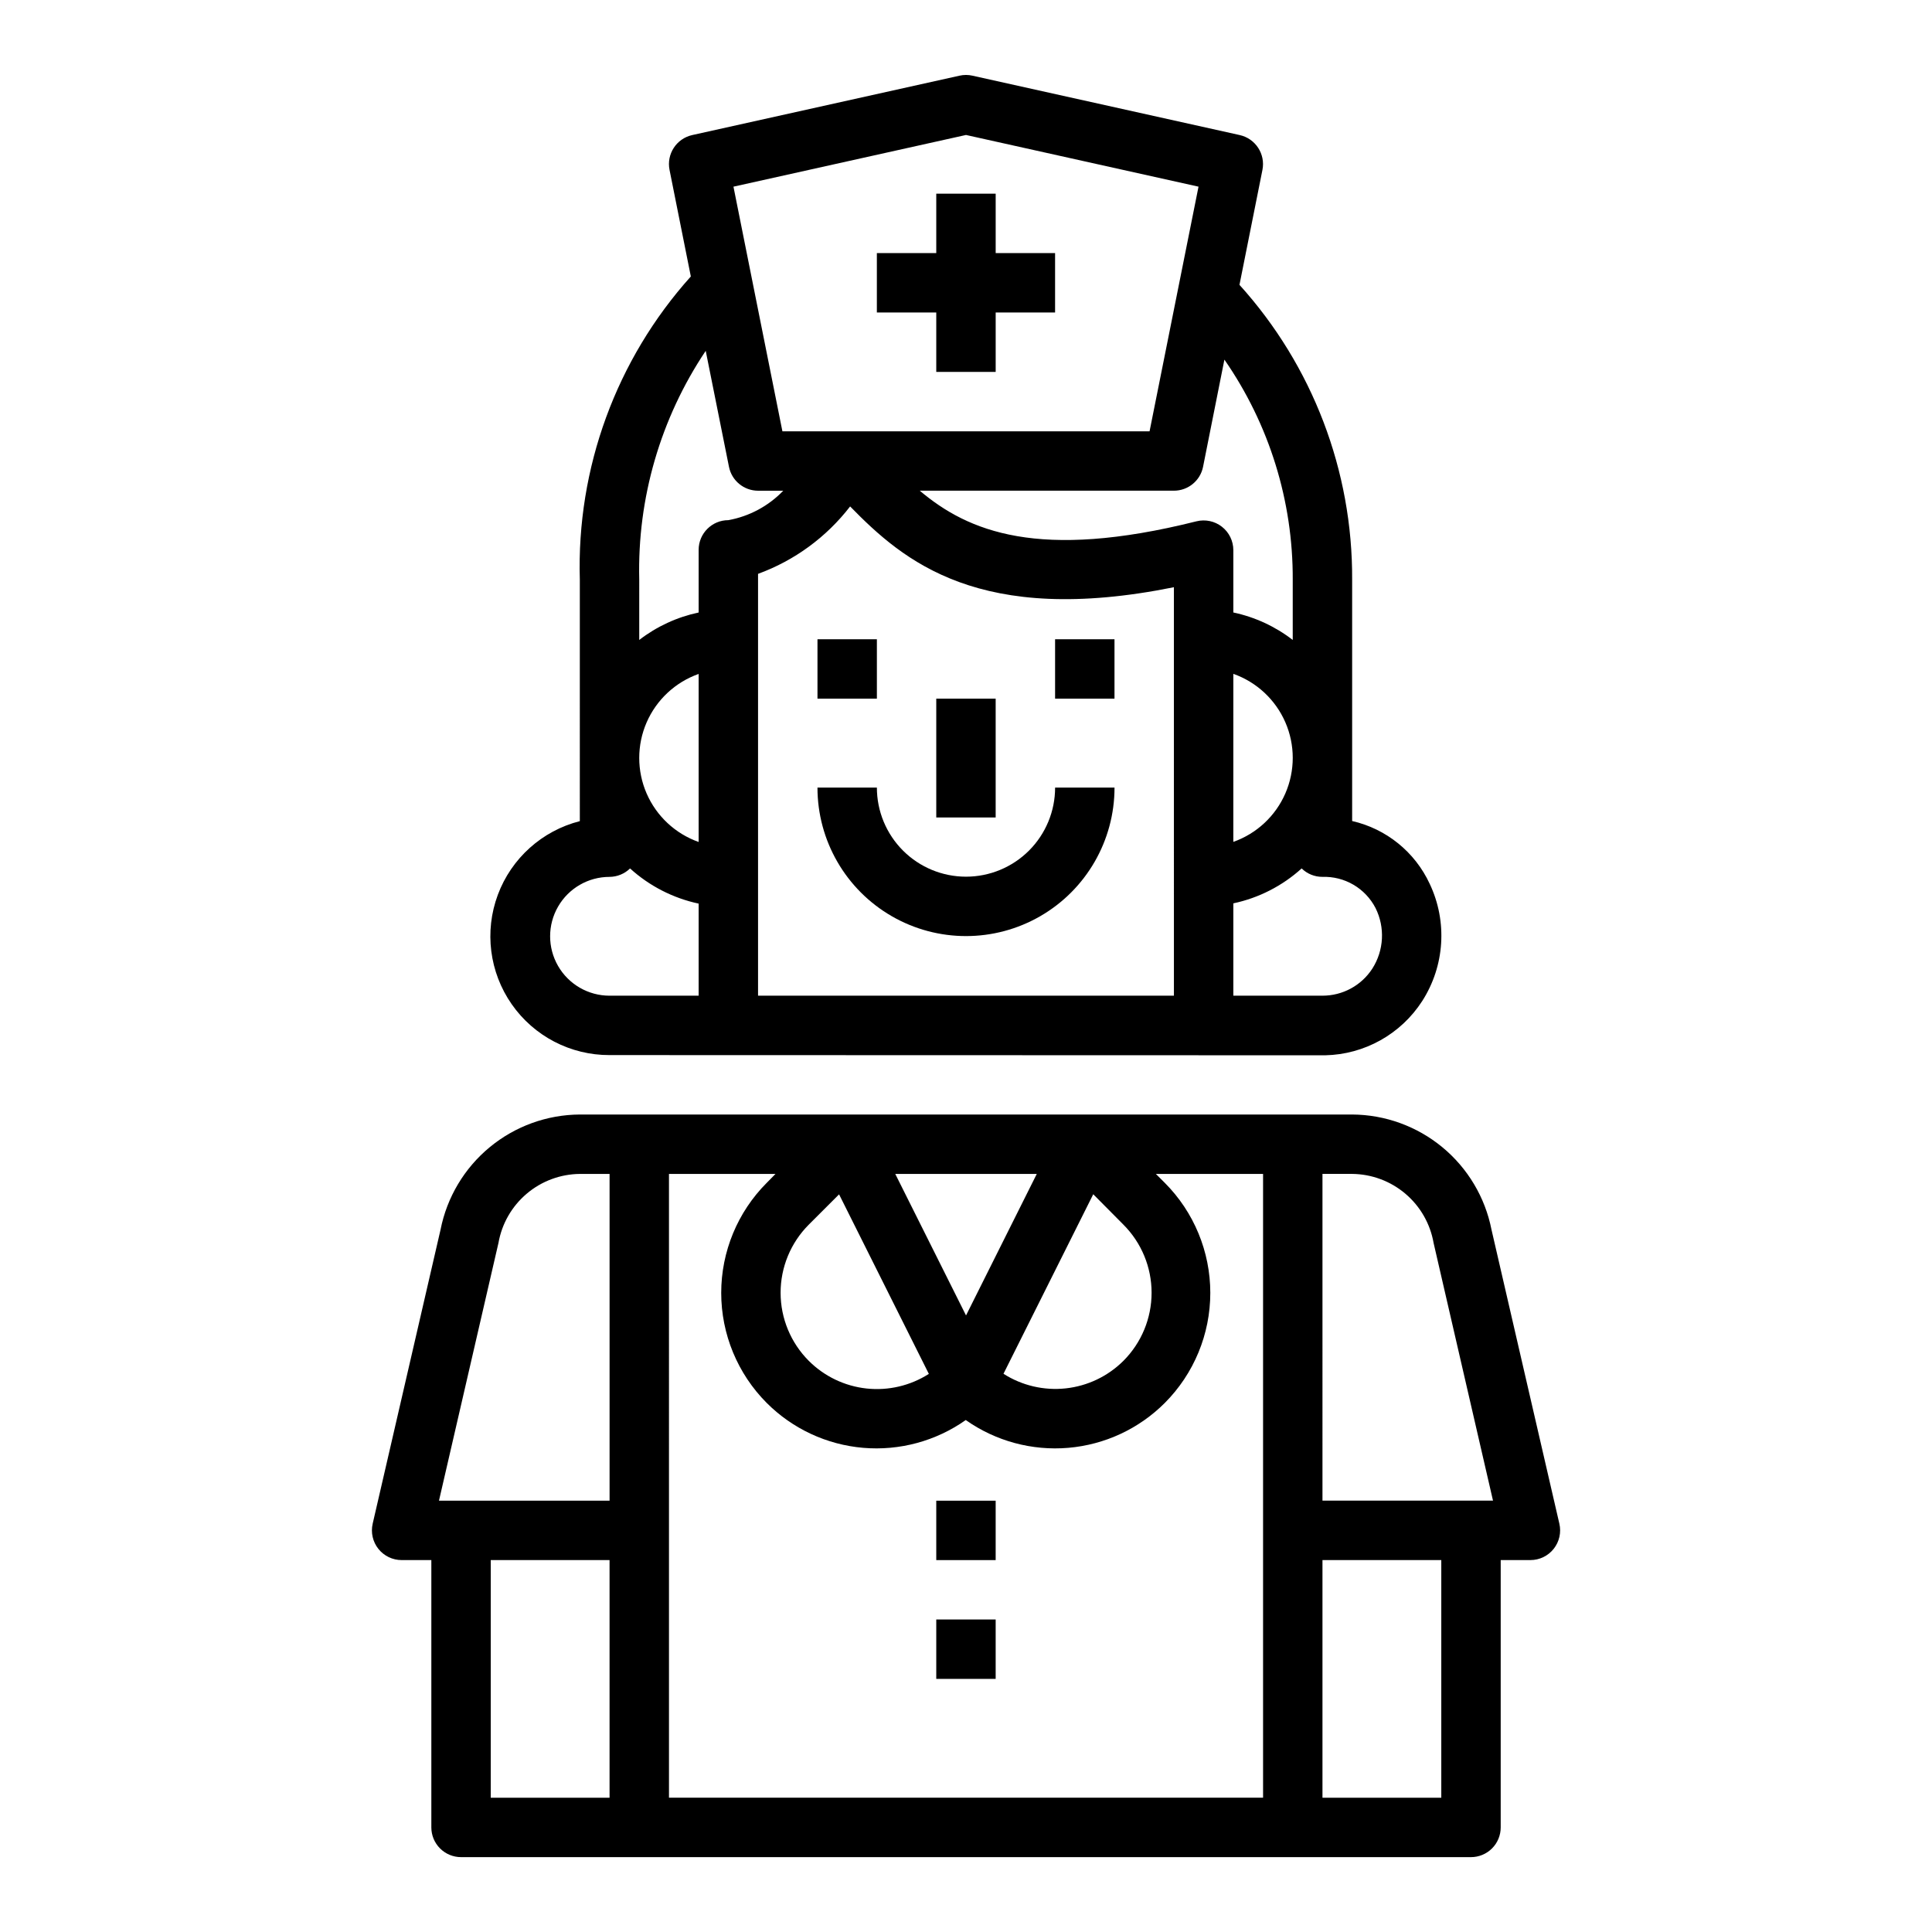 <?xml version="1.0" encoding="UTF-8"?>
<!-- Uploaded to: ICON Repo, www.iconrepo.com, Generator: ICON Repo Mixer Tools -->
<svg fill="#000000" width="800px" height="800px" version="1.1" viewBox="144 144 512 512" xmlns="http://www.w3.org/2000/svg">
 <g>
  <path d="m360.64 313.41h15.742v15.742h-15.742z"/>
  <path d="m392.12 329.15h15.742v31.488h-15.742z"/>
  <path d="m423.61 313.41h15.742v15.742h-15.742z"/>
  <path d="m400 376.33c-6.266 0-12.273-2.488-16.699-6.918-4.43-4.43-6.918-10.434-6.918-16.699h-15.746c0 14.062 7.504 27.055 19.684 34.086 12.176 7.031 27.18 7.031 39.359 0 12.176-7.031 19.68-20.023 19.68-34.086h-15.746c0 6.266-2.488 12.27-6.914 16.699-4.43 4.43-10.438 6.918-16.699 6.918z"/>
  <path d="m392.12 242.56h15.746v-15.746h15.742v-15.742h-15.742v-15.746h-15.746v15.746h-15.742v15.742h15.742z"/>
  <path d="m297.66 361.61c-10.012 2.555-18.133 9.852-21.734 19.531-3.602 9.684-2.227 20.516 3.68 28.988 5.906 8.477 15.594 13.512 25.926 13.48l188.93 0.055h0.738c10.418-0.223 20.047-5.606 25.695-14.363 5.981-9.316 6.734-21.059 2-31.062-3.906-8.438-11.5-14.59-20.562-16.66v-63.918c0.156-28.871-10.496-56.758-29.859-78.172l6.086-30.465c0.836-4.195-1.832-8.293-6.008-9.227l-70.848-15.742c-1.125-0.254-2.293-0.254-3.418 0l-70.848 15.742c-4.176 0.934-6.844 5.031-6.004 9.227l5.644 28.246h-0.004c-19.758 22-30.289 50.762-29.414 80.316zm157.44 46.258h-110.21v-111.79c9.66-3.527 18.121-9.723 24.402-17.867 14.168 14.516 34.305 31.797 85.805 21.41zm39.359-31.488c2.883-0.094 5.734 0.629 8.223 2.086 2.488 1.461 4.512 3.594 5.84 6.156 2.566 5.129 2.25 11.23-0.836 16.066-2.898 4.488-7.883 7.191-13.227 7.18-0.215-0.012-0.434-0.012-0.652 0h-22.961v-24.469c6.746-1.43 12.992-4.625 18.105-9.254 1.469 1.441 3.449 2.242 5.508 2.234zm-23.617-9.281 0.004-44.523c6.176 2.184 11.172 6.836 13.785 12.844 2.613 6.008 2.613 12.832 0 18.844-2.613 6.008-7.609 10.66-13.785 12.844zm-2.363-127.79h0.004c11.883 17.129 18.203 37.504 18.105 58.355v15.934-0.004c-4.633-3.578-10.016-6.066-15.742-7.281v-16.523c0-2.422-1.117-4.715-3.031-6.203-1.91-1.492-4.402-2.019-6.754-1.43-41.785 10.477-60.496 2.699-73.312-8.117h67.352c3.742 0 6.969-2.633 7.715-6.297zm-68.48-59.539 61.621 13.699-12.973 64.832h-97.301l-12.973-64.832zm-86.594 117.82c-0.527-21.539 5.629-42.711 17.617-60.613l6.156 30.699c0.719 3.695 3.953 6.363 7.715 6.371h6.676c-3.91 4.066-9 6.793-14.547 7.801-4.348 0-7.875 3.523-7.875 7.871v16.602c-5.727 1.211-11.105 3.699-15.742 7.273zm15.742 25.008v44.535c-6.176-2.184-11.168-6.836-13.785-12.844-2.613-6.012-2.613-12.836 0-18.844 2.617-6.008 7.609-10.66 13.785-12.844zm-18.176 51.547v0.004c5.129 4.656 11.402 7.871 18.176 9.32v24.402h-23.613c-5.625 0-10.824-3-13.637-7.871s-2.812-10.875 0-15.746 8.012-7.871 13.637-7.871c2.031-0.016 3.981-0.816 5.438-2.234z"/>
  <path d="m266.18 636.16h267.65c2.086 0 4.09-0.832 5.566-2.305 1.477-1.477 2.305-3.481 2.305-5.566v-70.852h7.871c2.402 0.004 4.672-1.09 6.164-2.969 1.496-1.879 2.051-4.336 1.512-6.672l-17.988-77.934c-1.691-8.562-6.293-16.277-13.02-21.836-6.731-5.559-15.172-8.621-23.898-8.668h-204.67c-8.73 0.047-17.176 3.109-23.902 8.672-6.731 5.559-11.328 13.277-13.02 21.84l-17.988 77.934c-0.535 2.336 0.02 4.793 1.516 6.668 1.496 1.875 3.762 2.969 6.16 2.965h7.871v70.852c0 2.086 0.832 4.09 2.309 5.566 1.477 1.473 3.477 2.305 5.566 2.305zm39.359-15.742-31.488-0.004v-62.977h31.488zm188.93-165.32h7.875c5.168 0.051 10.156 1.906 14.098 5.25s6.59 7.961 7.477 13.055l15.742 68.281h-45.191zm0 102.34h31.488v62.977h-31.488zm-52.742-88.883c4.777 4.789 7.457 11.273 7.457 18.035 0 6.762-2.68 13.25-7.457 18.035-4.117 4.106-9.512 6.684-15.293 7.309-5.777 0.625-11.602-0.738-16.5-3.867l23.789-47.578zm-22.969-13.453-18.75 37.504-18.754-37.504zm-60.434 13.453 8.039-8.039 23.789 47.578v0.004c-4.902 3.129-10.723 4.496-16.504 3.871s-11.176-3.207-15.293-7.312c-4.789-4.785-7.484-11.273-7.488-18.043-0.008-6.769 2.676-13.266 7.457-18.059zm-37.039-13.453h28.23l-2.32 2.363h-0.004c-7.723 7.738-12.062 18.23-12.062 29.164 0 10.938 4.34 21.426 12.062 29.168 6.848 6.852 15.895 11.062 25.547 11.891 9.648 0.828 19.285-1.781 27.195-7.363 7.914 5.582 17.547 8.191 27.199 7.363s18.699-5.039 25.547-11.891c7.723-7.742 12.062-18.23 12.062-29.168 0-10.934-4.34-21.426-12.062-29.164l-2.363-2.363h28.41v165.31h-157.44zm-45.191 18.309v0.004c0.887-5.094 3.531-9.715 7.477-13.059 3.941-3.348 8.93-5.203 14.102-5.254h7.871v86.594h-45.211z"/>
  <path d="m392.12 541.7h15.742v15.742h-15.742z"/>
  <path d="m392.12 573.18h15.742v15.742h-15.742z"/>
 </g>
</svg>